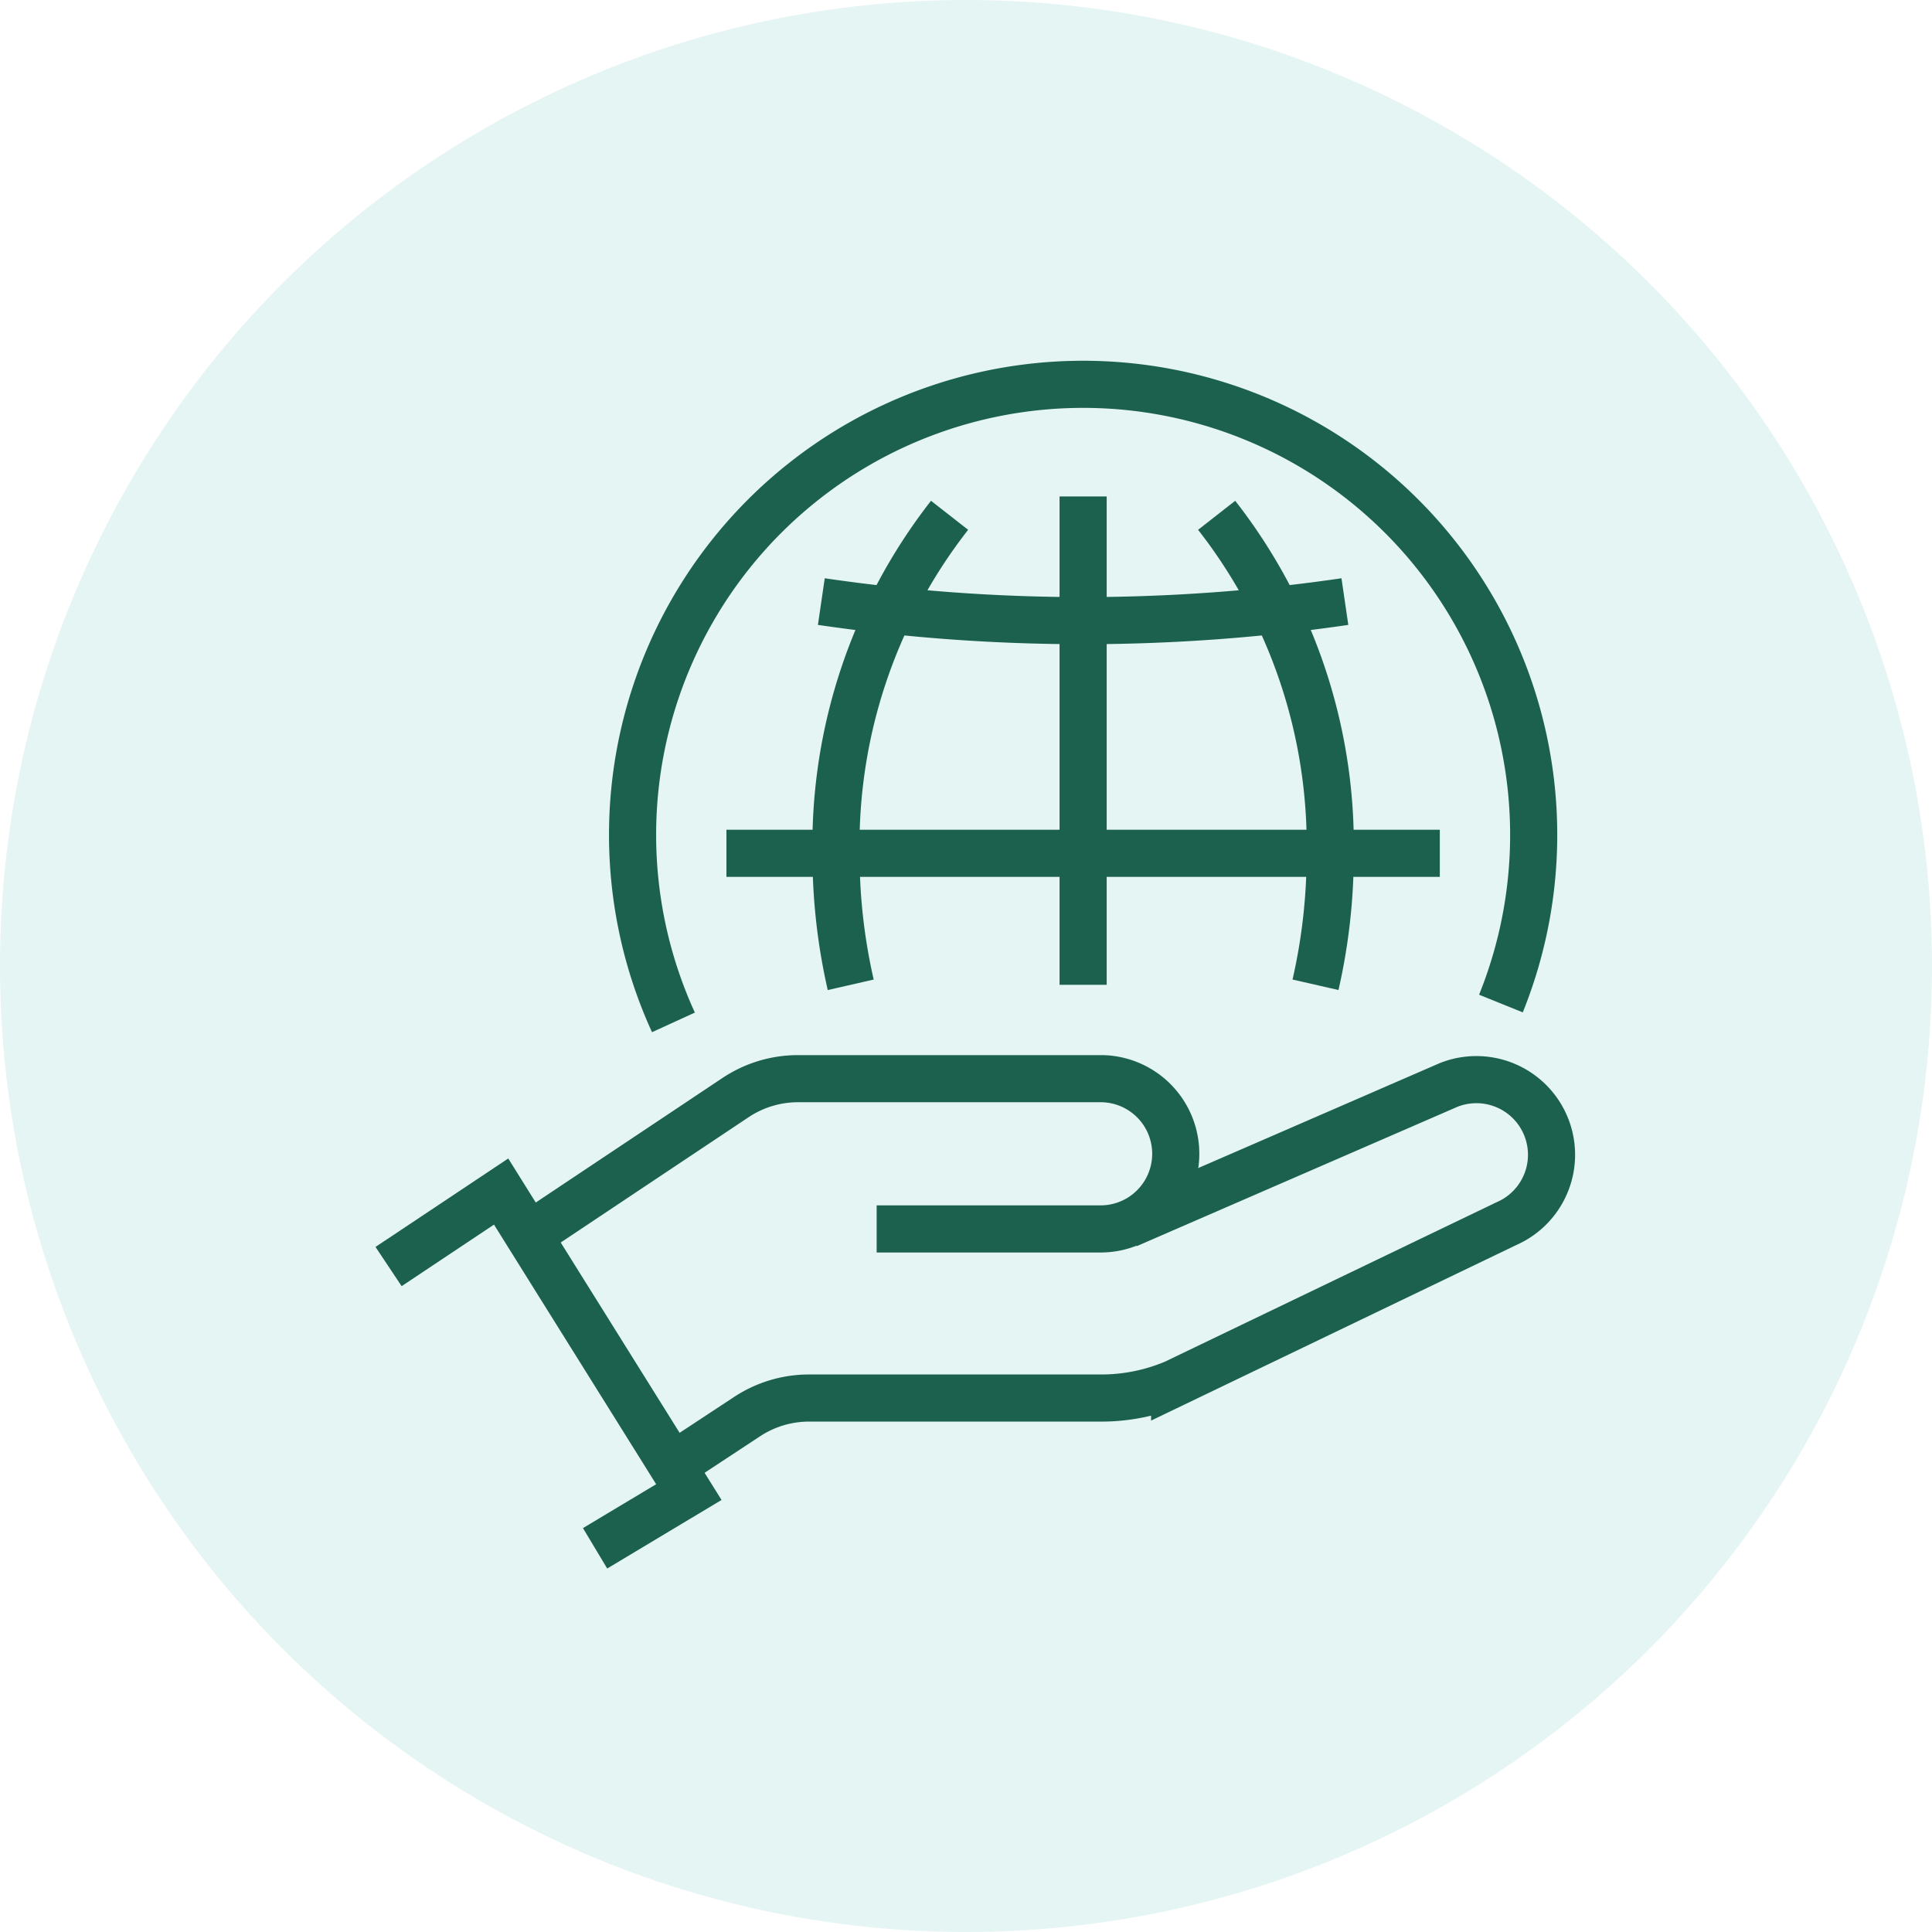 <svg xmlns="http://www.w3.org/2000/svg" width="82" height="82" viewBox="0 0 82 82">
  <g id="Group_56111" data-name="Group 56111" transform="translate(-246 0.232)">
    <circle id="Ellipse_11171" data-name="Ellipse 11171" cx="41" cy="41" r="41" transform="translate(246 -0.232)" fill="#4cc0ad" opacity="0.15"/>
    <g id="G-icon" transform="translate(266.977 9.782)">
      <g id="Group_60296" data-name="Group 60296" transform="translate(19398.105 4630.654)">
        <path id="Path_123194" data-name="Path 123194" d="M1076.708,473.52l13.641-5.927a3.189,3.189,0,0,1,2.44,5.892l-14.073,6.766a7.967,7.967,0,0,1-3.11.632H1063.2a4.78,4.78,0,0,0-2.628.787l-3.17,2.087" transform="translate(-20447.943 -5062.214)" fill="none" stroke="#1c614e" stroke-width="2"/>
        <path id="Path_123195" data-name="Path 123195" d="M1064.579,473.7h9.562a3.189,3.189,0,0,0,0-6.377h-12.895a4.783,4.783,0,0,0-2.652.8l-8.784,5.859" transform="translate(-20446.453 -5062.209)" fill="none" stroke="#1c614e" stroke-width="2"/>
        <path id="Path_123196" data-name="Path 123196" d="M1042.41,476.467l4.777-3.183,7.968,12.756-3.98,2.386" transform="translate(-20445 -5063.379)" fill="none" stroke="#1c614e" stroke-width="2"/>
        <path id="Path_123197" data-name="Path 123197" d="M1086.146,437.568a22.725,22.725,0,0,1,4.82,14.346,24.837,24.837,0,0,1-.624,5.58" transform="translate(-20453.59 -5056.365)" fill="none" stroke="#1c614e" stroke-width="2"/>
        <path id="Path_123198" data-name="Path 123198" d="M1070.864,437.568a22.725,22.725,0,0,0-4.82,14.346,24.837,24.837,0,0,0,.624,5.581" transform="translate(-20449.643 -5056.365)" fill="none" stroke="#1c614e" stroke-width="2"/>
        <line id="Line_331" data-name="Line 331" x2="30.278" transform="translate(-19388.25 -4604.451)" fill="none" stroke="#1c614e" stroke-width="2"/>
        <line id="Line_332" data-name="Line 332" y2="20.727" transform="translate(-19373.111 -4619.597)" fill="none" stroke="#1c614e" stroke-width="2"/>
        <path id="Path_123199" data-name="Path 123199" d="M1065.268,442.125a76.68,76.68,0,0,0,22.221,0" transform="translate(-20449.49 -5057.26)" fill="none" stroke="#1c614e" stroke-width="2"/>
        <path id="Path_123200" data-name="Path 123200" d="M1057.032,457.725a19.123,19.123,0,1,1,35.121-.8" transform="translate(-20447.531 -5055)" fill="none" stroke="#1c614e" stroke-width="2"/>
      </g>
    </g>
  </g>
</svg>
